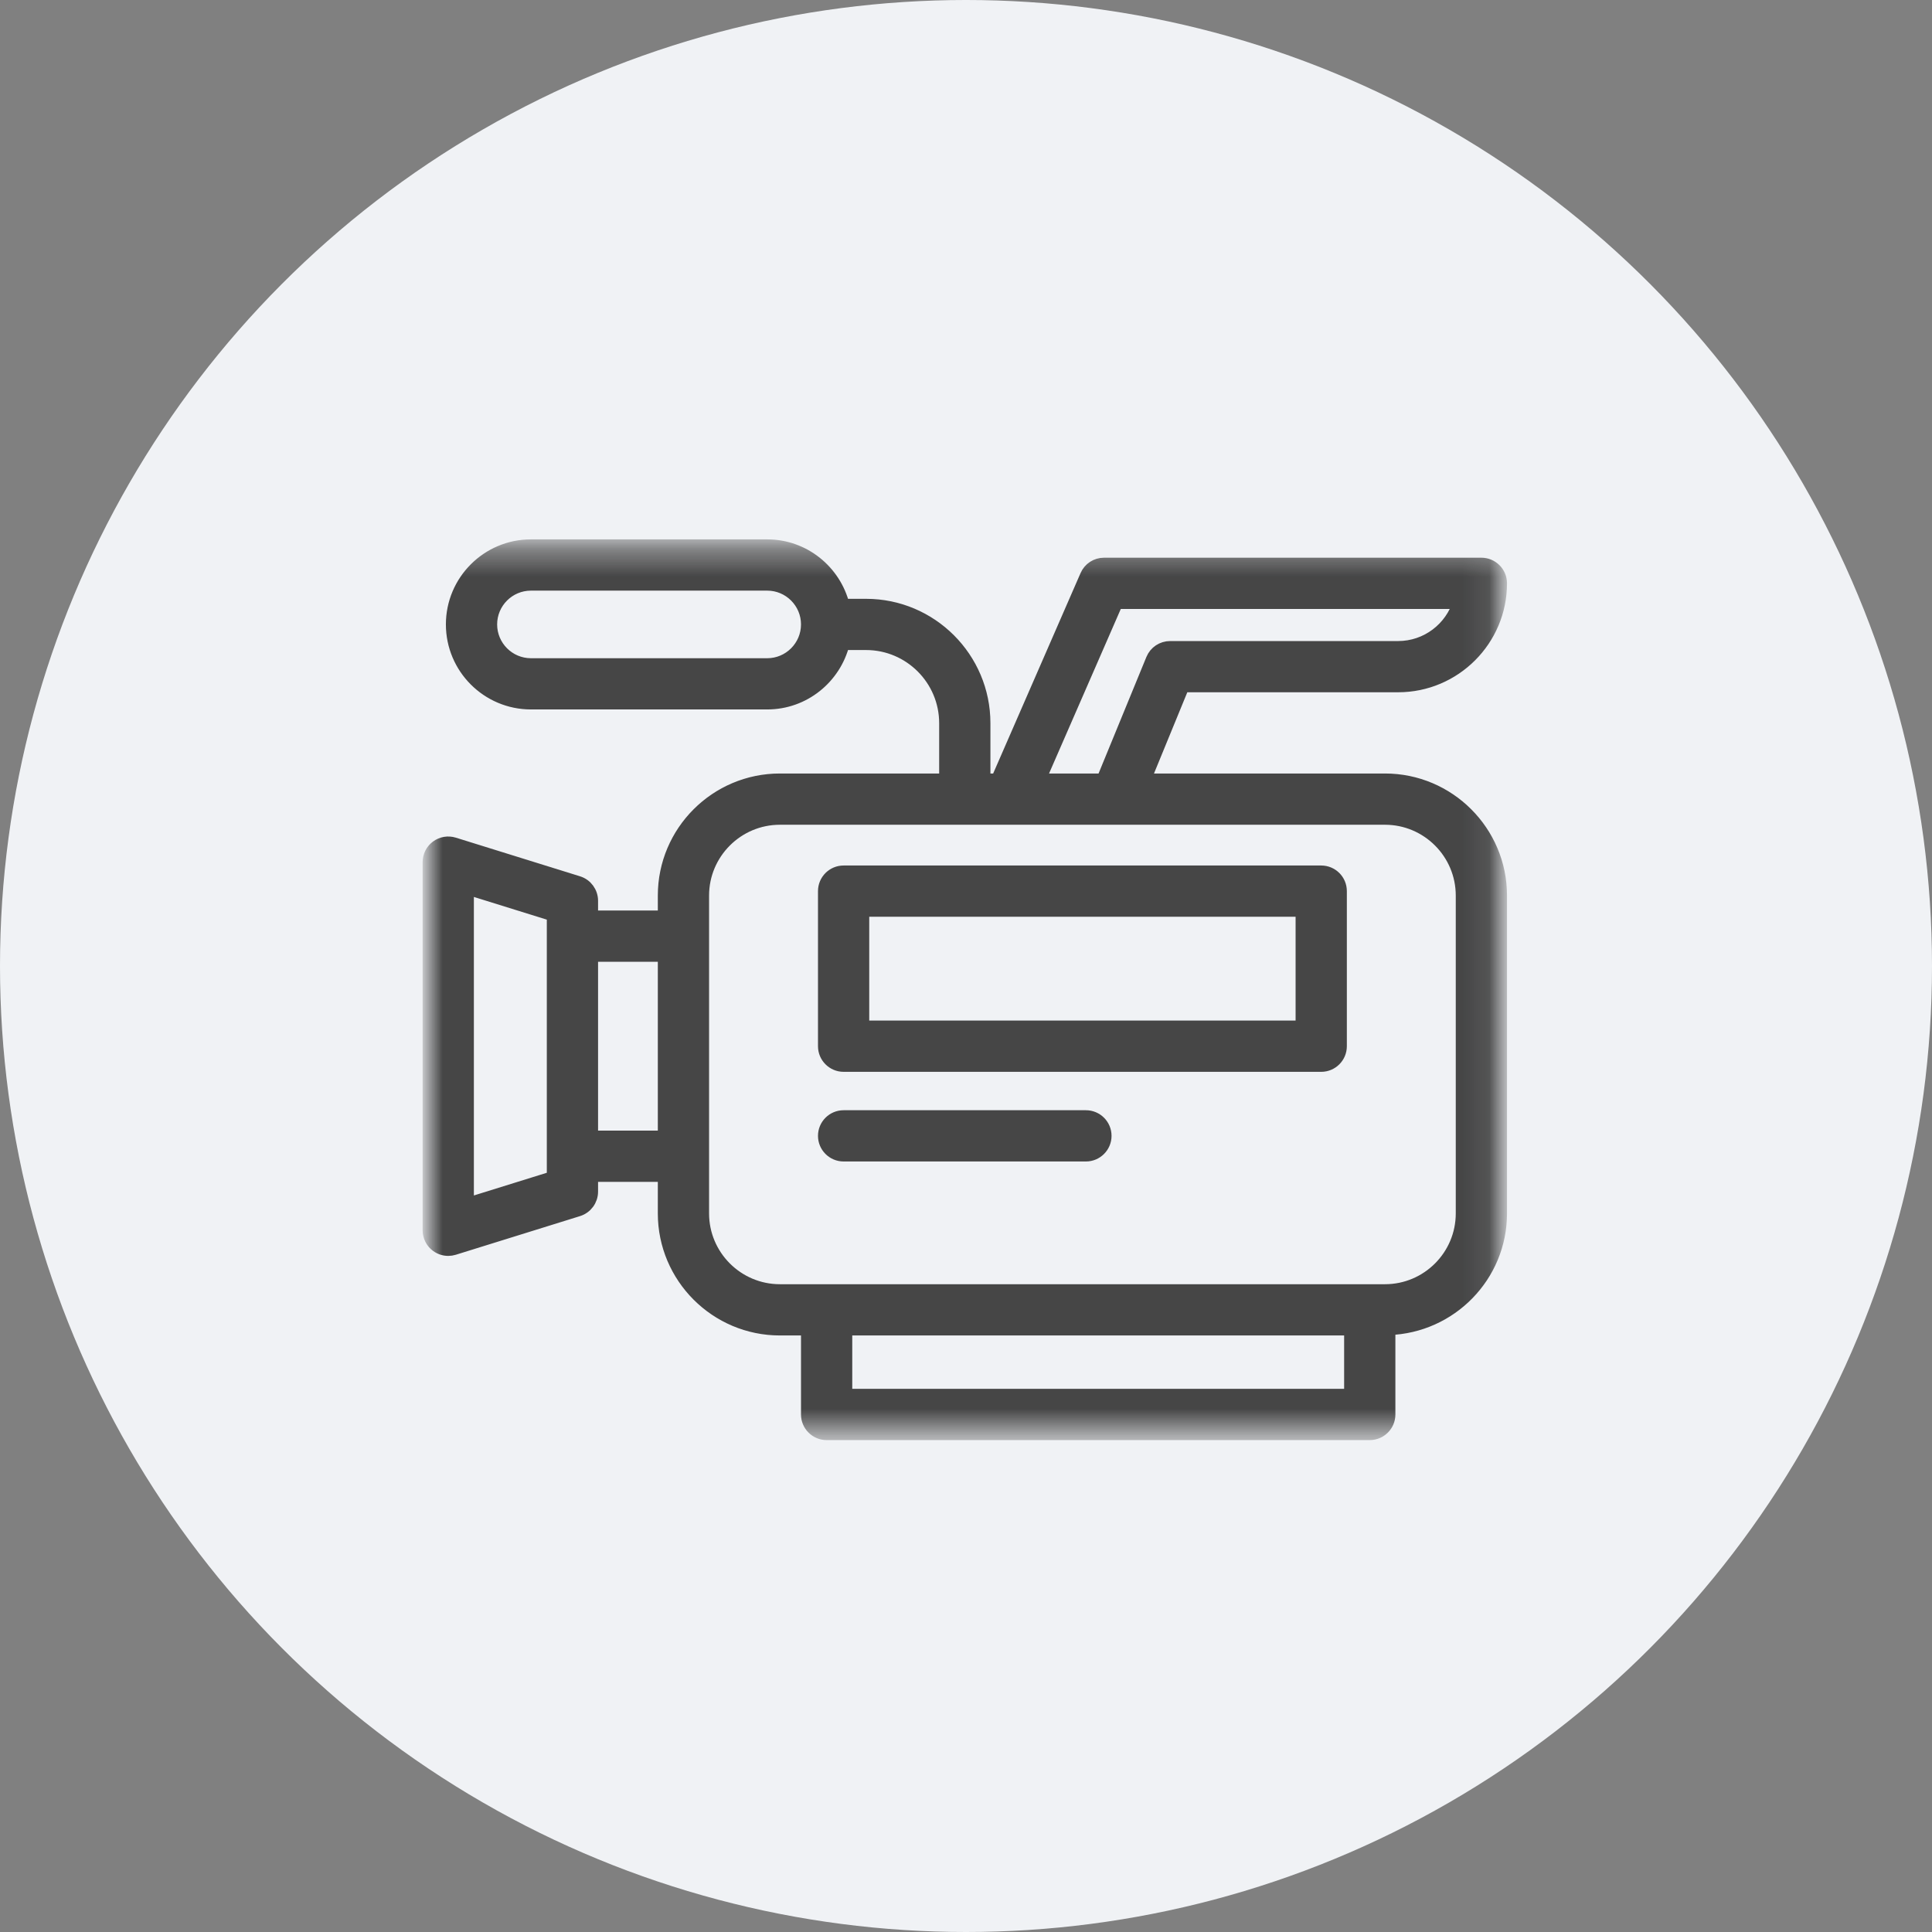 <?xml version="1.0" encoding="UTF-8"?>
<svg width="72px" height="72px" viewBox="0 0 72 72" version="1.1" xmlns="http://www.w3.org/2000/svg" xmlns:xlink="http://www.w3.org/1999/xlink">
    <rect x="0" y="0" width="72" height="72" fill="#808080" stroke="none"/>
    <!-- Generator: Sketch 52.6 (67491) - http://www.bohemiancoding.com/sketch -->
    <title>video</title>
    <desc>Created with Sketch.</desc>
    <defs>
        <polygon id="path-1" points="1.84741111e-13 0.351 39.912 0.351 39.912 33.418 1.84741111e-13 33.418"></polygon>
    </defs>
    <g id="Page-1" stroke="none" stroke-width="1" fill="none" fill-rule="evenodd">
        <g id="Homepage---default(Tables)" transform="translate(-344, -1661)">
            <g id="video" transform="translate(344, 1661)">
                <circle id="Oval" fill="#F0F2F5" fill-rule="nonzero" cx="36" cy="36" r="36"></circle>
                <g id="Group-18" opacity="0.9" transform="translate(16, 20)">
                    <mask id="mask-2" fill="white">
                        <use xlink:href="#path-1"></use>
                    </mask>
                    <g id="Clip-2"></g>
                    <path d="M38.502,25.22 C38.502,26.813 37.207,28.109 35.614,28.109 L13.065,28.109 C11.472,28.109 10.175,26.813 10.175,25.22 L10.175,23.09 L10.175,14.889 L10.175,13.375 C10.175,11.782 11.472,10.486 13.065,10.486 L35.614,10.486 C37.207,10.486 38.502,11.782 38.502,13.375 L38.502,25.22 Z M15.511,32.008 L34.342,32.008 L34.342,29.519 L15.511,29.519 L15.511,32.008 Z M6.038,22.385 L8.765,22.385 L8.765,15.593 L6.038,15.593 L6.038,22.385 Z M4.628,23.89 L1.41,24.891 L1.41,13.087 L4.628,14.088 L4.628,14.889 L4.628,23.09 L4.628,23.89 Z M25.605,2.444 L38.396,2.444 C38.095,3.425 37.181,4.14 36.103,4.14 L27.608,4.14 C27.321,4.14 27.064,4.312 26.955,4.576 L25.108,9.076 L22.713,9.076 L25.605,2.444 Z M12.592,4.78 L3.787,4.78 C2.954,4.78 2.277,4.102 2.277,3.27 C2.277,2.438 2.954,1.761 3.787,1.761 L12.592,1.761 C13.424,1.761 14.101,2.438 14.101,3.27 C14.101,4.102 13.424,4.78 12.592,4.78 Z M26.633,9.076 L28.08,5.549 L36.103,5.549 C38.204,5.549 39.912,3.84 39.912,1.739 C39.912,1.35 39.597,1.034 39.207,1.034 L25.144,1.034 C24.862,1.034 24.609,1.2 24.498,1.458 L21.176,9.076 L20.645,9.076 C20.648,9.051 20.66,9.029 20.66,9.004 L20.66,6.95 C20.66,4.533 18.692,2.566 16.275,2.566 L15.415,2.566 C15.098,1.297 13.957,0.351 12.592,0.351 L3.787,0.351 C2.176,0.351 0.867,1.661 0.867,3.27 C0.867,4.88 2.176,6.189 3.787,6.189 L12.592,6.189 C13.957,6.189 15.098,5.243 15.415,3.975 L16.275,3.975 C17.916,3.975 19.25,5.31 19.25,6.95 L19.25,9.004 C19.25,9.029 19.262,9.051 19.264,9.076 L13.065,9.076 C10.694,9.076 8.765,11.004 8.765,13.375 L8.765,14.183 L6.038,14.183 L6.038,13.569 C6.038,13.261 5.837,12.987 5.542,12.896 L0.914,11.456 C0.698,11.39 0.467,11.429 0.286,11.562 C0.106,11.695 1.84741111e-13,11.905 1.84741111e-13,12.13 L1.84741111e-13,25.849 C1.84741111e-13,26.073 0.106,26.284 0.286,26.416 C0.41,26.507 0.556,26.554 0.705,26.554 C0.775,26.554 0.845,26.543 0.914,26.522 L5.542,25.082 C5.837,24.99 6.038,24.717 6.038,24.409 L6.038,23.795 L8.765,23.795 L8.765,25.22 C8.765,27.59 10.694,29.519 13.065,29.519 L14.101,29.519 L14.101,32.713 C14.101,33.102 14.416,33.418 14.806,33.418 L35.047,33.418 C35.437,33.418 35.752,33.102 35.752,32.713 L35.752,29.505 C38.056,29.43 39.912,27.543 39.912,25.22 L39.912,13.375 C39.912,11.004 37.984,9.076 35.614,9.076 L26.633,9.076 Z" id="Fill-1" stroke="#333333" stroke-width="0.5" fill="#333333" stroke-linecap="round" mask="url(#mask-2)"></path>
                    <path d="M16.144,18.284 L32.533,18.284 L32.533,13.914 L16.144,13.914 L16.144,18.284 Z M33.238,12.505 L15.439,12.505 C15.05,12.505 14.734,12.82 14.734,13.21 L14.734,18.989 C14.734,19.378 15.05,19.694 15.439,19.694 L33.238,19.694 C33.628,19.694 33.943,19.378 33.943,18.989 L33.943,13.21 C33.943,12.82 33.628,12.505 33.238,12.505 Z" id="Fill-4" stroke="#333333" stroke-width="0.5" fill="#333333" mask="url(#mask-2)"></path>
                    <path d="M24.469,21.625 L15.439,21.625 C15.05,21.625 14.734,21.94 14.734,22.33 C14.734,22.719 15.05,23.035 15.439,23.035 L24.469,23.035 C24.858,23.035 25.174,22.719 25.174,22.33 C25.174,21.94 24.858,21.625 24.469,21.625" id="Fill-6" stroke="#333333" stroke-width="0.5" fill="#333333" mask="url(#mask-2)"></path>
                </g>
            </g>
        </g>
    </g>
</svg>